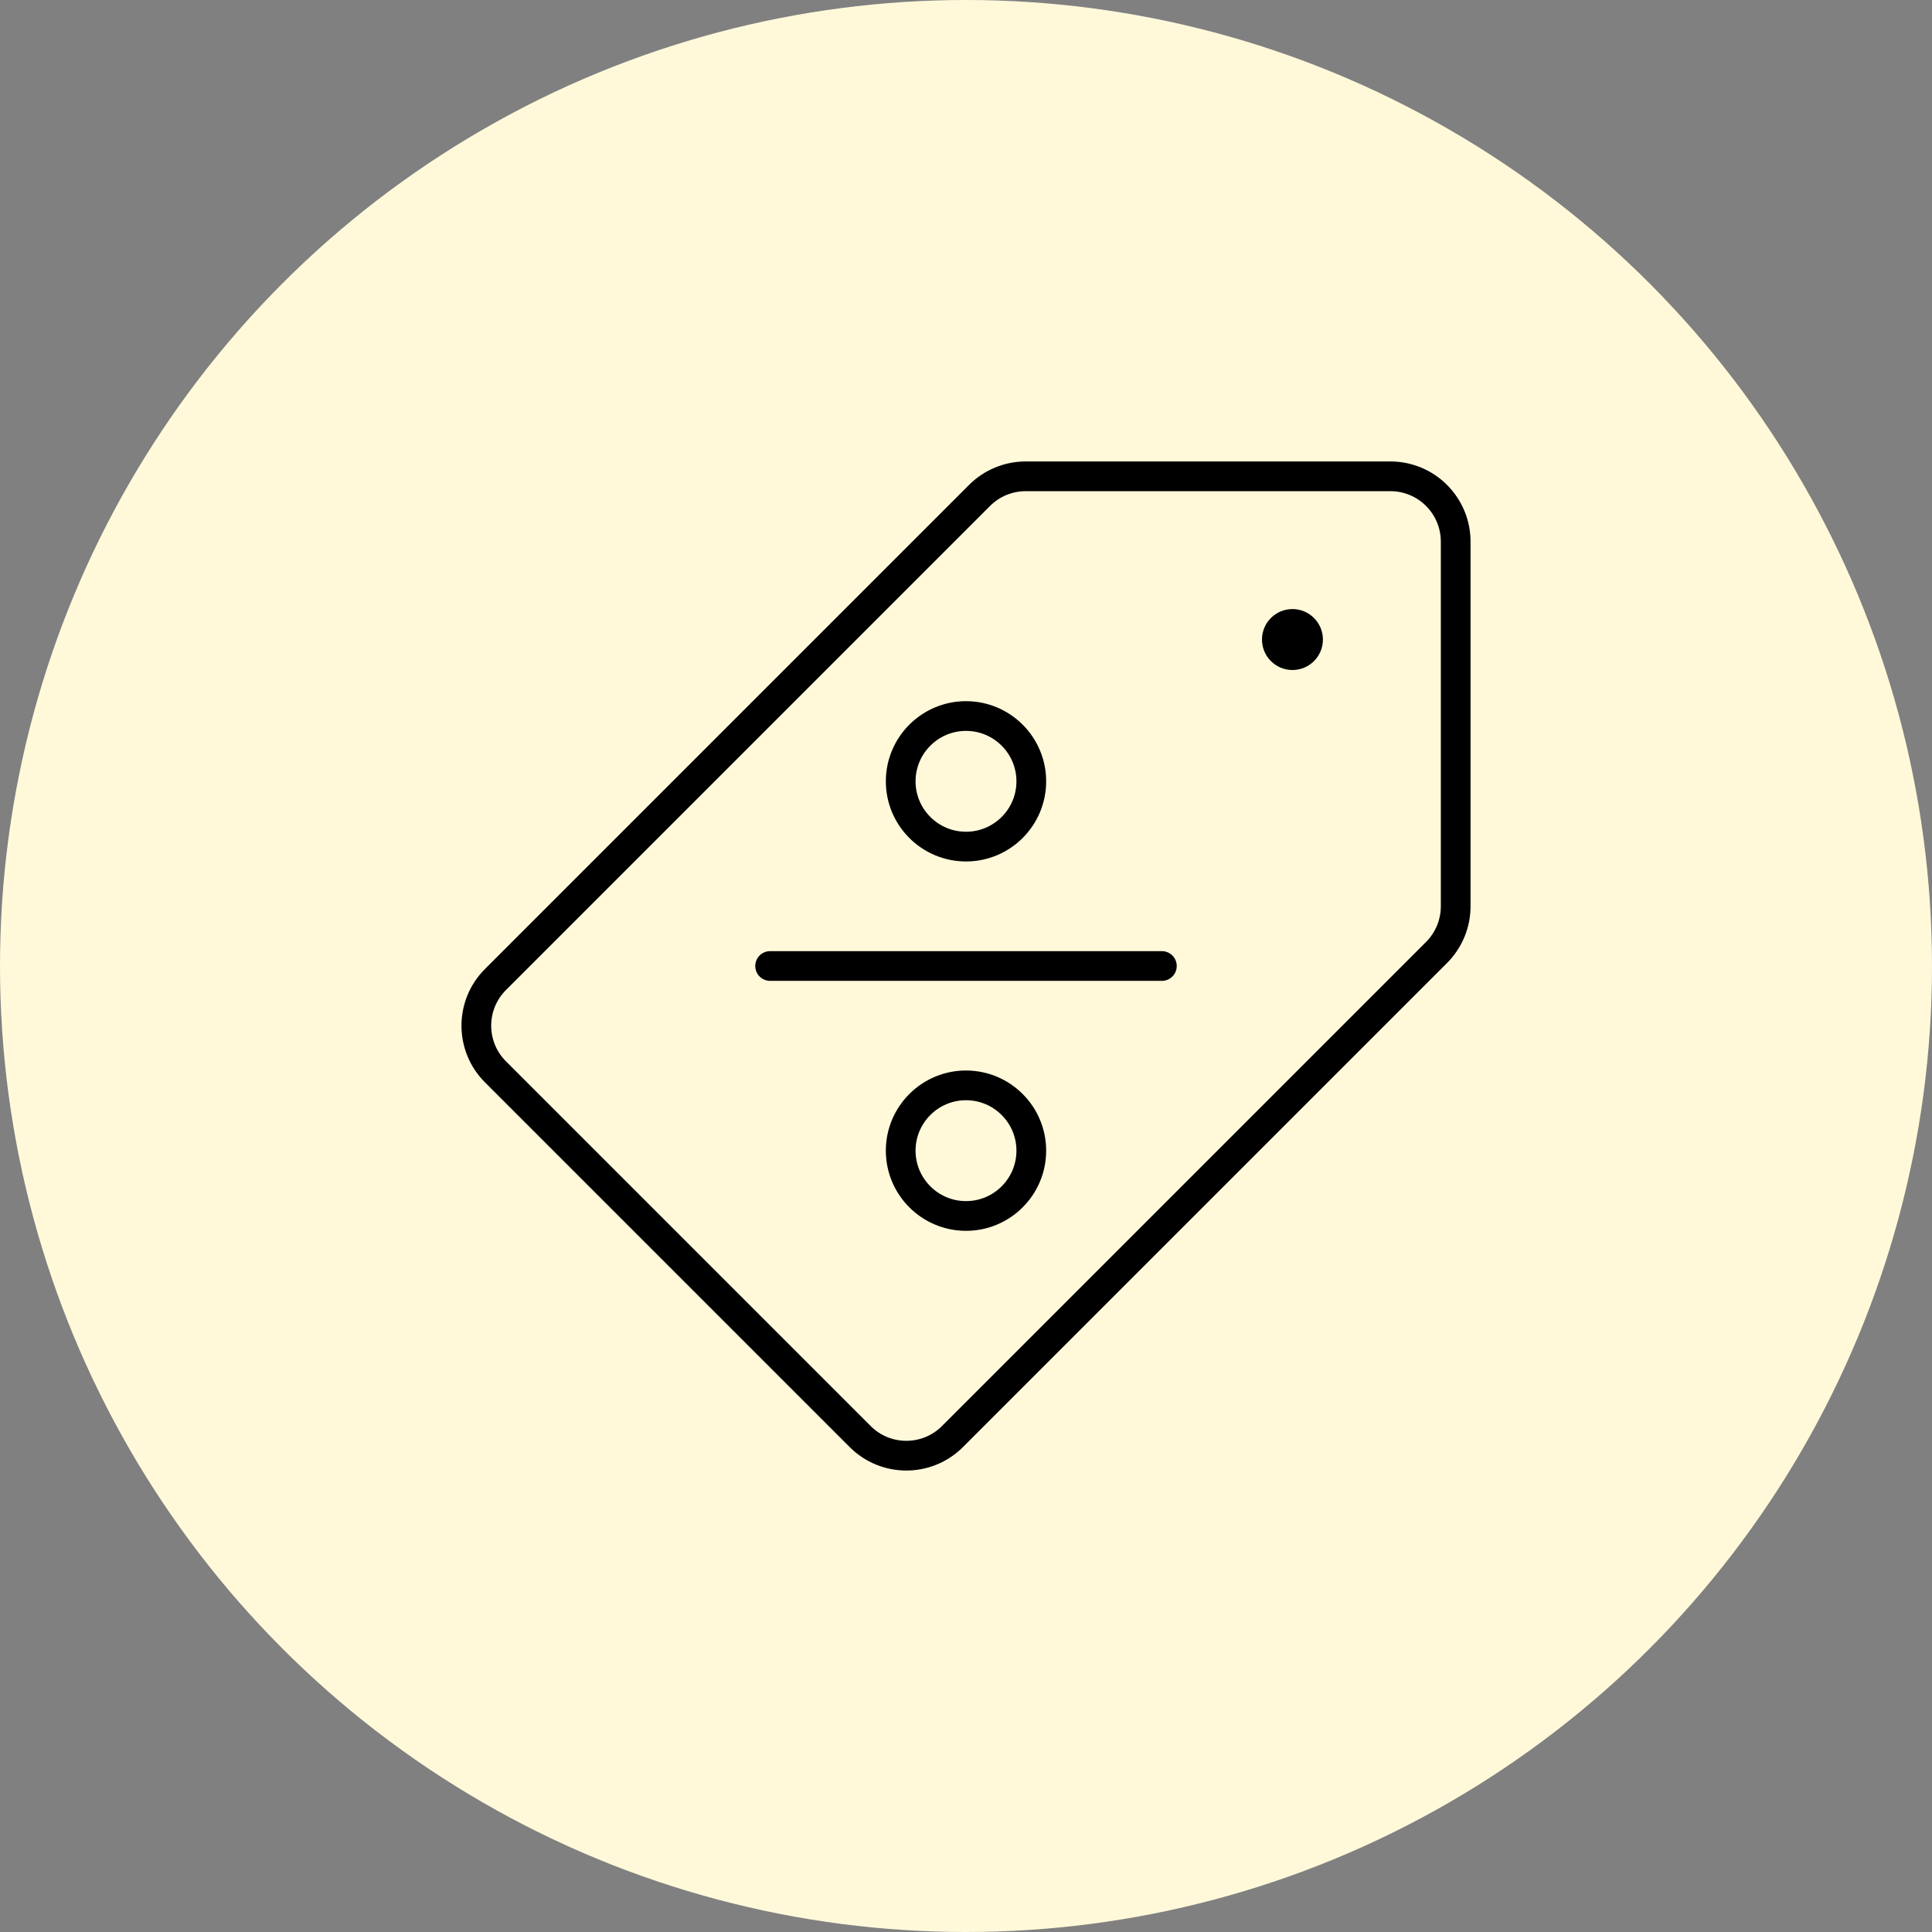 <svg width="65" height="65" viewBox="0 0 65 65" fill="none" xmlns="http://www.w3.org/2000/svg">
<rect x="0" y="0" width="65" height="65" fill="#808080" stroke="none"/>
<circle cx="32.5" cy="32.5" r="32.5" fill="#FFF9DA"/>
<g clip-path="url(#clip0_6046_1932)">
<mask id="mask0_6046_1932" style="mask-type:luminance" maskUnits="userSpaceOnUse" x="15" y="15" width="35" height="35">
<path d="M15 15H50V50H15V15Z" fill="white"/>
</mask>
<g mask="url(#mask0_6046_1932)">
<path fill-rule="evenodd" clip-rule="evenodd" d="M43.483 20.491C44.049 20.491 44.508 20.951 44.508 21.517C44.508 22.083 44.049 22.542 43.483 22.542C42.917 22.542 42.458 22.083 42.458 21.517C42.458 20.951 42.917 20.491 43.483 20.491Z" fill="black"/>
<path d="M48.331 32.045C48.743 31.633 48.975 31.074 48.975 30.492V18.222C48.975 17.639 48.743 17.081 48.331 16.669C47.919 16.256 47.361 16.025 46.778 16.025H34.508C33.926 16.025 33.367 16.256 32.955 16.669L16.669 32.955C15.811 33.813 15.811 35.203 16.669 36.061L28.939 48.331C29.797 49.189 31.187 49.189 32.045 48.331C35.889 44.487 45.722 34.654 48.331 32.045Z" stroke="black" stroke-miterlimit="10" stroke-linecap="round" stroke-linejoin="round"/>
<path d="M32.5 24.09C33.712 24.09 34.697 25.075 34.697 26.287C34.697 27.499 33.712 28.483 32.5 28.483C31.288 28.483 30.303 27.499 30.303 26.287C30.303 25.075 31.288 24.09 32.5 24.09Z" stroke="black" stroke-miterlimit="10" stroke-linecap="round" stroke-linejoin="round"/>
<path d="M32.5 36.516C33.712 36.516 34.697 37.501 34.697 38.713C34.697 39.925 33.712 40.91 32.5 40.91C31.288 40.91 30.303 39.925 30.303 38.713C30.303 37.501 31.288 36.516 32.5 36.516Z" stroke="black" stroke-miterlimit="10" stroke-linecap="round" stroke-linejoin="round"/>
<path d="M25.91 32.5H39.09" stroke="black" stroke-miterlimit="10" stroke-linecap="round" stroke-linejoin="round"/>
</g>
</g>
<defs>
<clipPath id="clip0_6046_1932">
<rect width="35" height="35" fill="white" transform="translate(15 15)"/>
</clipPath>
</defs>
</svg>
